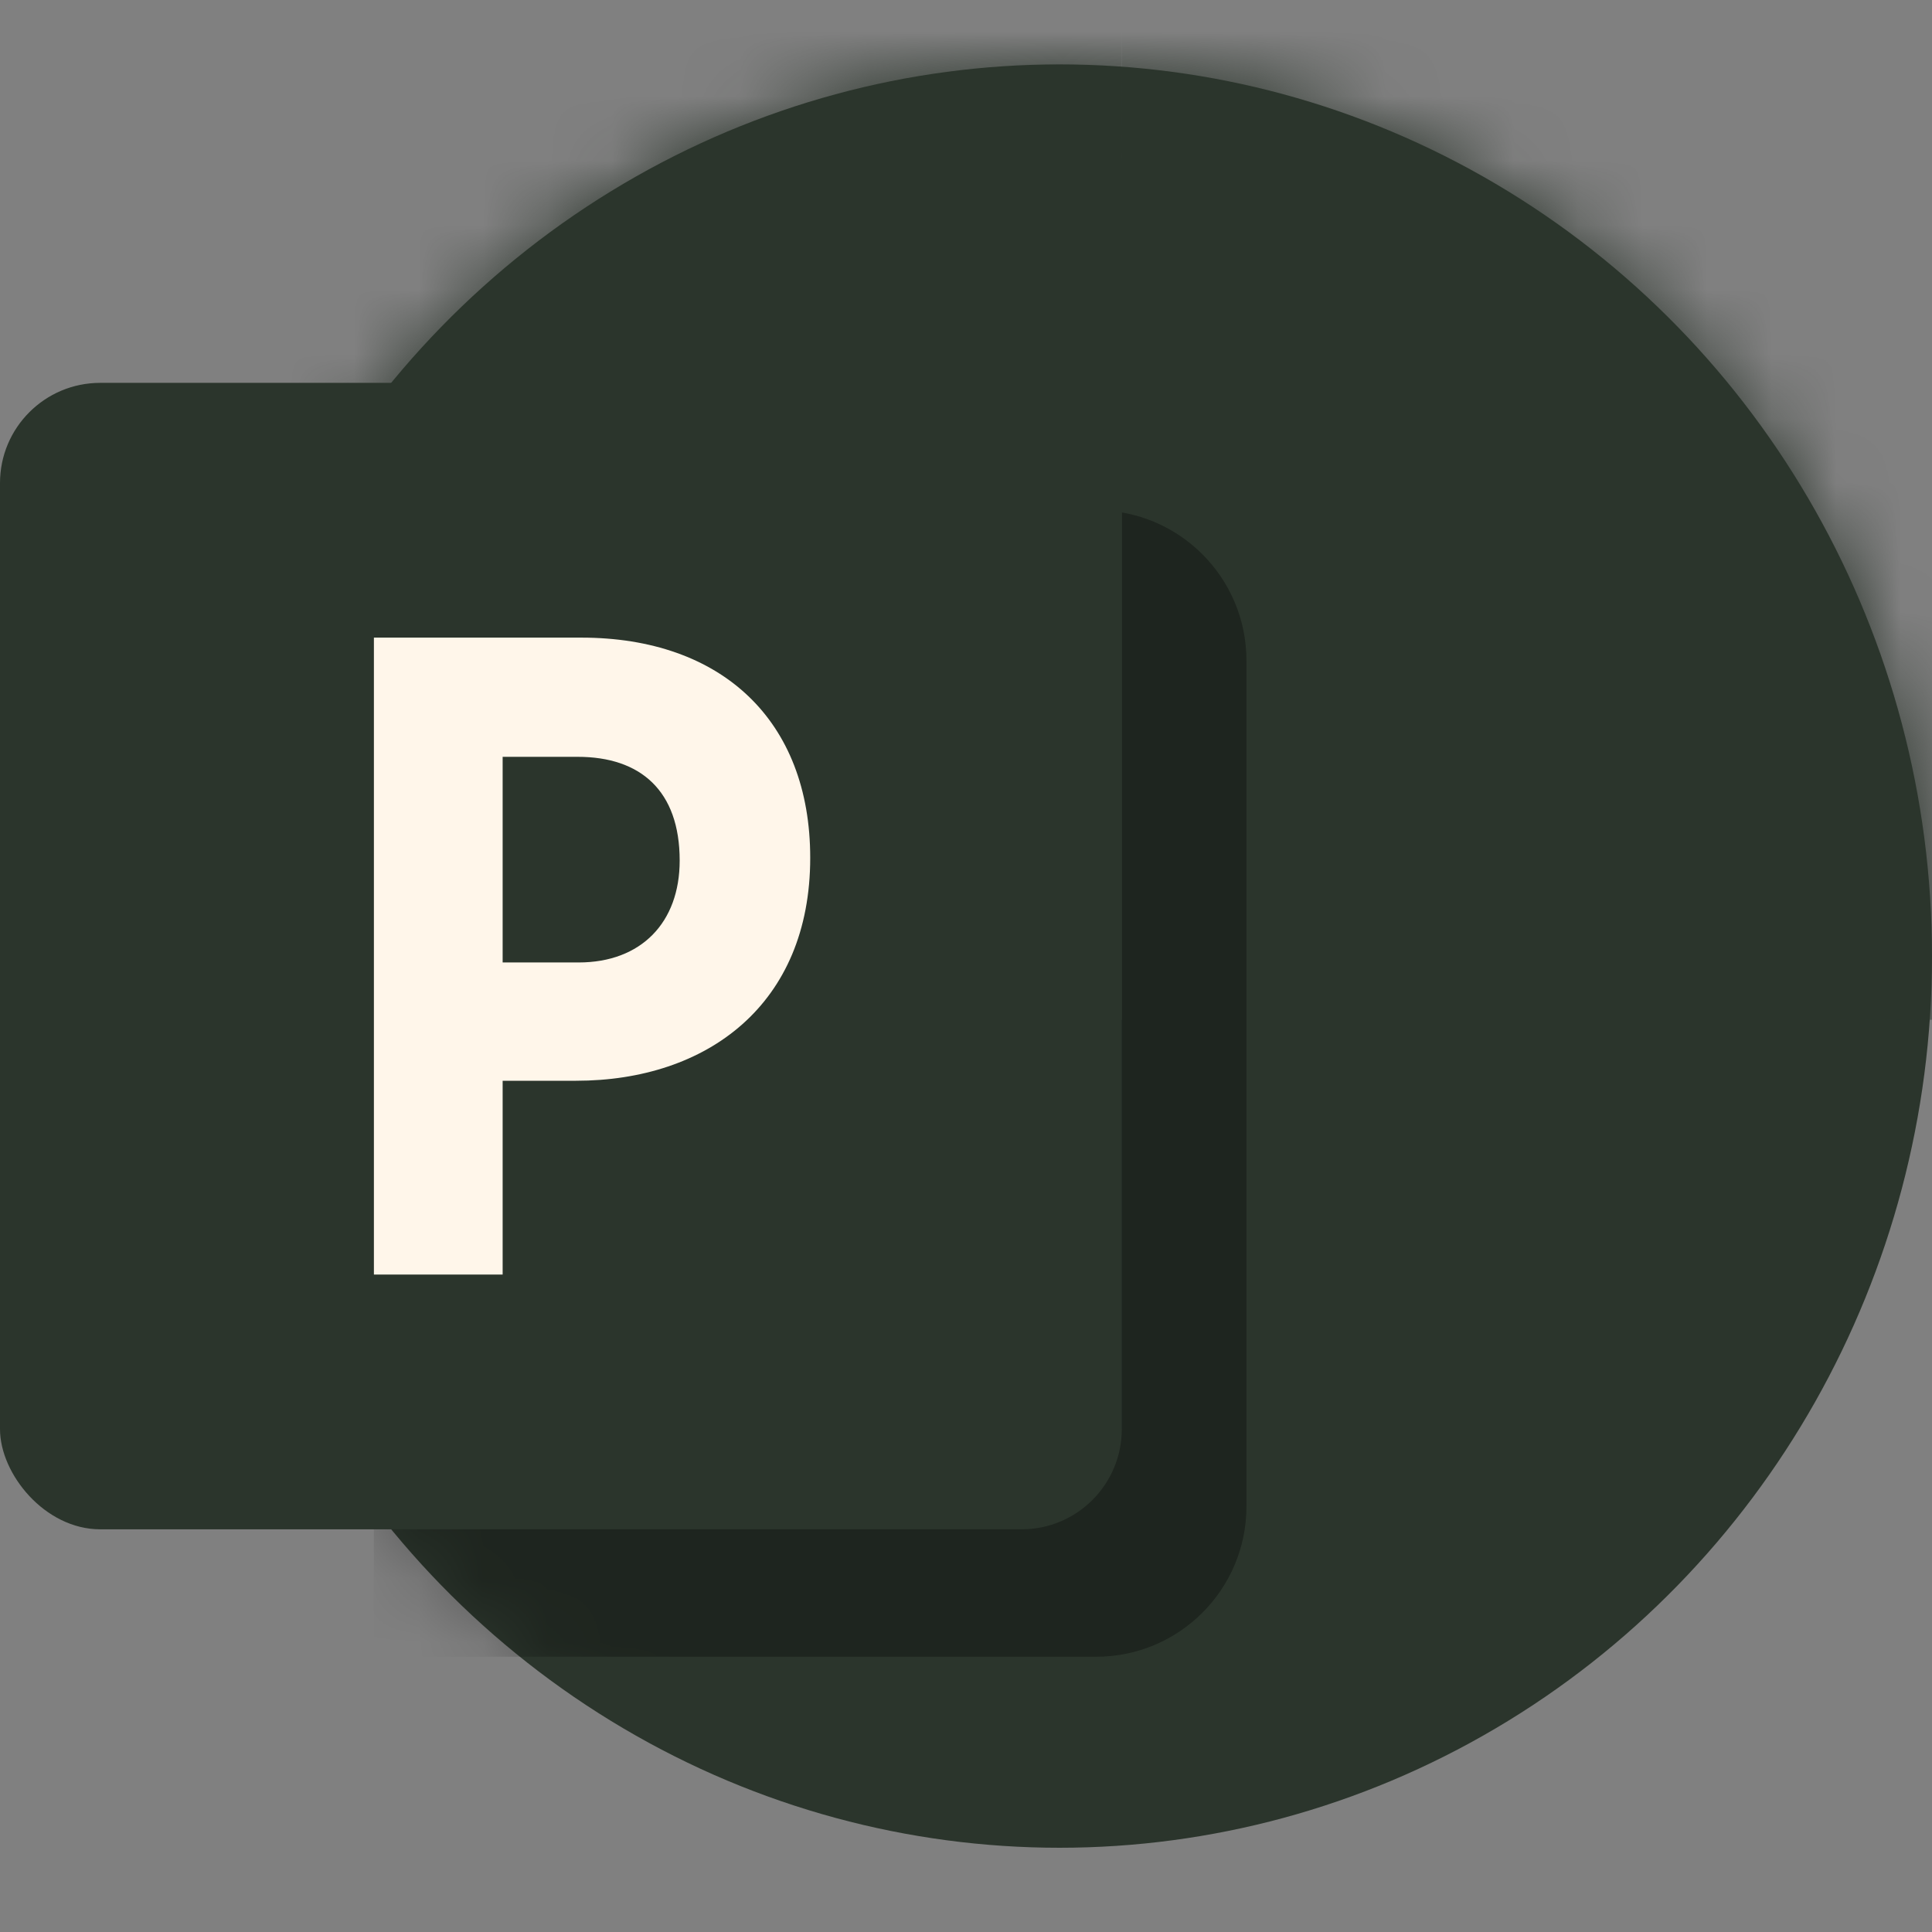 <?xml version="1.0" encoding="UTF-8"?> <svg xmlns="http://www.w3.org/2000/svg" width="30" height="30" viewBox="0 0 30 30" fill="none"><rect x="0" y="0" width="30" height="30" fill="#808080" stroke="none"/><g clip-path="url(#clip0_218_95)"><ellipse cx="16.452" cy="14.846" rx="13.548" ry="13.846" fill="#2B352C"></ellipse><mask id="mask0_218_95" style="mask-type:alpha" maskUnits="userSpaceOnUse" x="2" y="1" width="28" height="28"><ellipse cx="16.452" cy="14.846" rx="13.548" ry="13.846" fill="#C4C4C4"></ellipse></mask><g mask="url(#mask0_218_95)"><rect x="17.419" y="-0.978" width="16.452" height="16.813" fill="#2B352C"></rect><path d="M5.806 10.258C5.806 8.969 6.852 7.923 8.141 7.923H17.02C18.31 7.923 19.355 8.969 19.355 10.258V23.391C19.355 24.68 18.31 25.726 17.02 25.726H5.806V10.258Z" fill="black" fill-opacity="0.3"></path><rect x="0.968" y="-0.978" width="16.452" height="16.813" fill="#2B352C"></rect></g><rect y="5.945" width="17.419" height="17.802" rx="1.556" fill="#2B352C"></rect><path d="M12.581 13.32C12.581 11.187 11.206 9.901 9.027 9.901H5.806V19.791H7.805V16.782H8.944C10.984 16.782 12.581 15.595 12.581 13.32ZM10.554 13.363C10.554 14.324 9.957 14.945 8.985 14.945H7.805V11.752H8.971C9.943 11.752 10.554 12.275 10.554 13.363Z" fill="#FFF6EA"></path></g><defs><clipPath id="clip0_218_95"><rect width="30" height="30" fill="white"></rect></clipPath></defs></svg> 